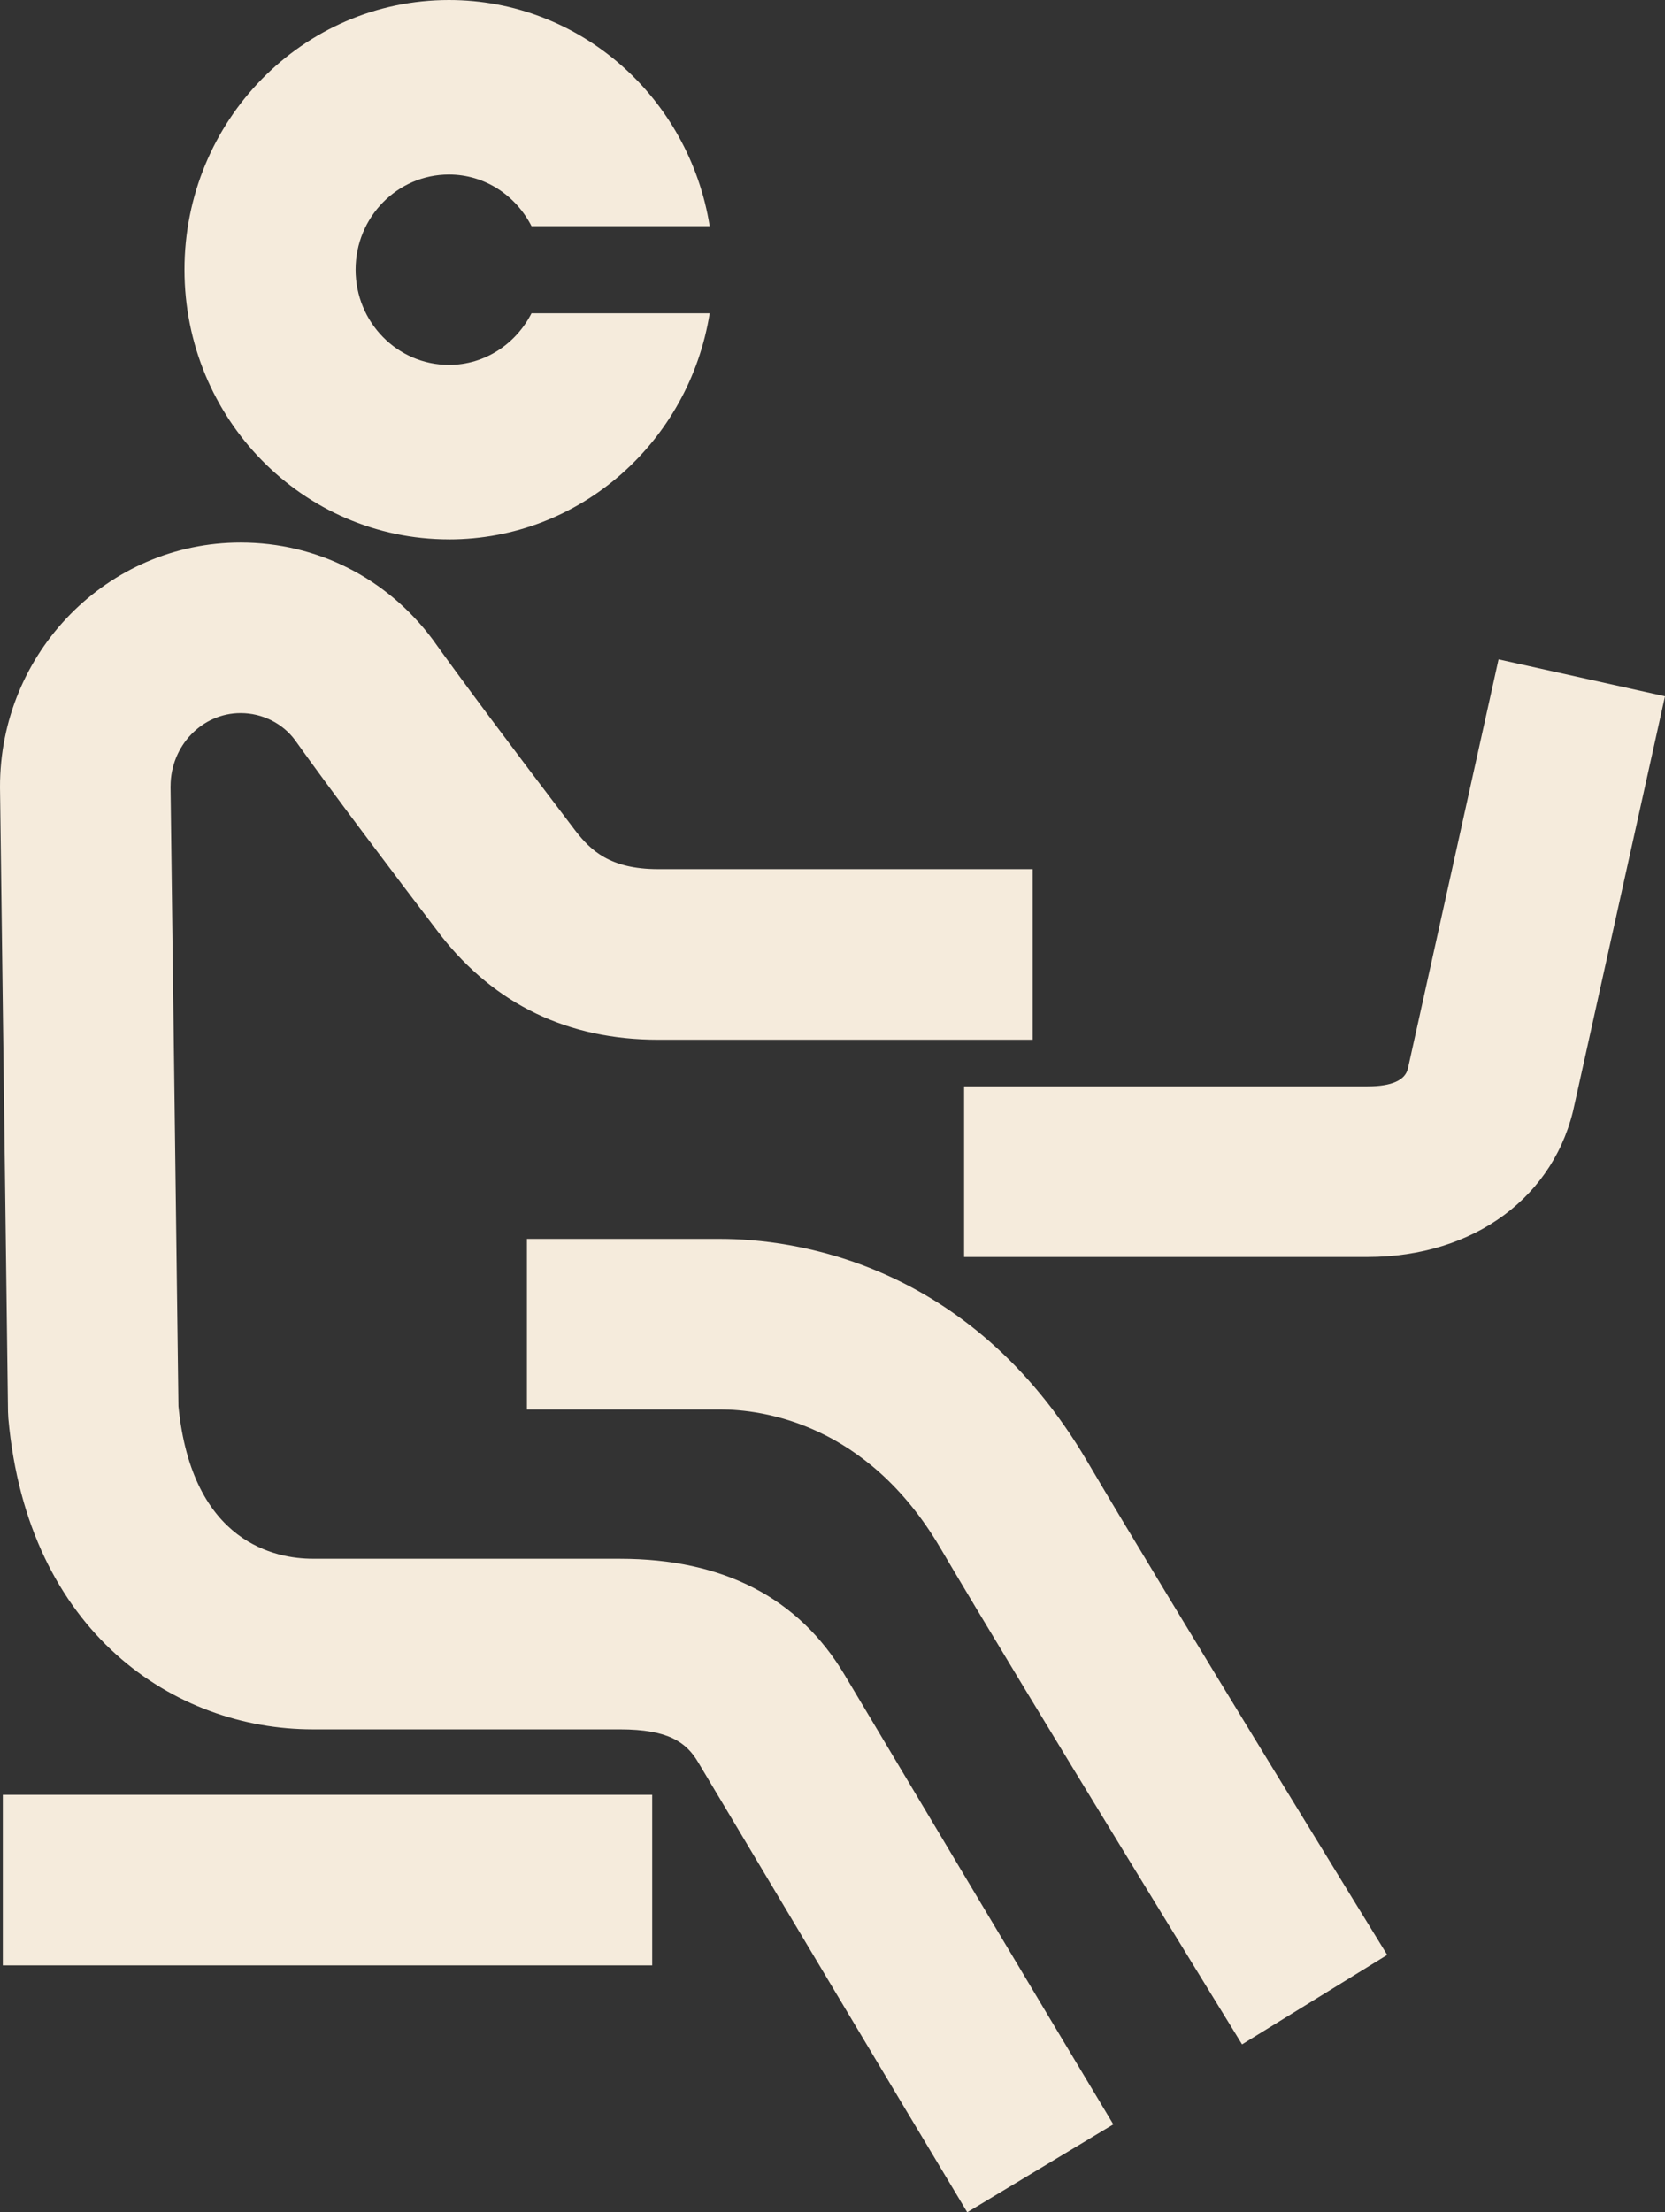 <?xml version="1.0" encoding="UTF-8"?>
<svg id="_レイヤー_1" data-name=" レイヤー 1" xmlns="http://www.w3.org/2000/svg" width="112.939" height="150" viewBox="0 0 112.939 150">
  <rect x="0" y="0" width="112.939" height="150" fill="#333333" stroke="none"/>
  <defs>
    <style>
      .cls-1 {
        fill: #f5ebdc;
      }
    </style>
  </defs>
  <path class="cls-1" d="m30.453,36.574c8.92,0,16.298-6.642,17.686-15.334h-12.086c-1.055,2.071-3.153,3.501-5.6,3.501-3.498,0-6.332-2.89-6.332-6.454s2.835-6.454,6.332-6.454c2.447,0,4.546,1.431,5.6,3.501h12.086C46.751,6.642,39.373,0,30.453,0,20.545,0,12.513,8.187,12.513,18.286s8.032,18.286,17.94,18.286v.002Z"/>
  <path class="cls-1" d="m42.048,105.689h-20.843c-2.438,0-8.18-1.013-9.101-10.34l-.538-42.043h.003c0-2.732,2.132-4.955,4.752-4.955,1.476,0,2.845.699,3.678,1.815,2.426,3.406,6.698,9.059,9.906,13.266,3.678,4.688,8.635,7.067,14.736,7.067h25.405v-11.566h-25.405c-3.291,0-4.59-1.304-5.588-2.575-4.39-5.76-7.81-10.341-9.709-13.005-3.114-4.174-7.863-6.567-13.023-6.567C7.293,36.784-.03,44.246,0,53.382l.542,42.351.023.443c1.308,14.562,11.309,21.081,20.641,21.081h20.843c3.301,0,4.507.887,5.301,2.222,4.541,7.605,13.151,22.03,18.258,30.522l9.91-5.959c-5.1-8.484-13.702-22.894-18.235-30.49-3.111-5.216-8.237-7.861-15.233-7.861h-.001Z"/>
  <path class="cls-1" d="m48.858,84.003h-13.116v11.566h13.116c2.825,0,9.934.913,14.916,9.375,5.703,9.689,20.328,33.434,20.476,33.673l9.846-6.065c-.146-.238-14.71-23.887-20.355-33.476-8.01-13.604-20.069-15.073-24.883-15.073Z"/>
  <path class="cls-1" d="m101.65,44.708l-6.142,27.705c-.168.83-1.094,1.249-2.755,1.249h-27.359v11.566h27.359c7.269,0,12.801-4.132,14.067-10.42l6.119-27.597-11.289-2.503h0Z"/>
  <rect class="cls-1" x=".191" y="121.695" width="44.048" height="11.566"/>
</svg>